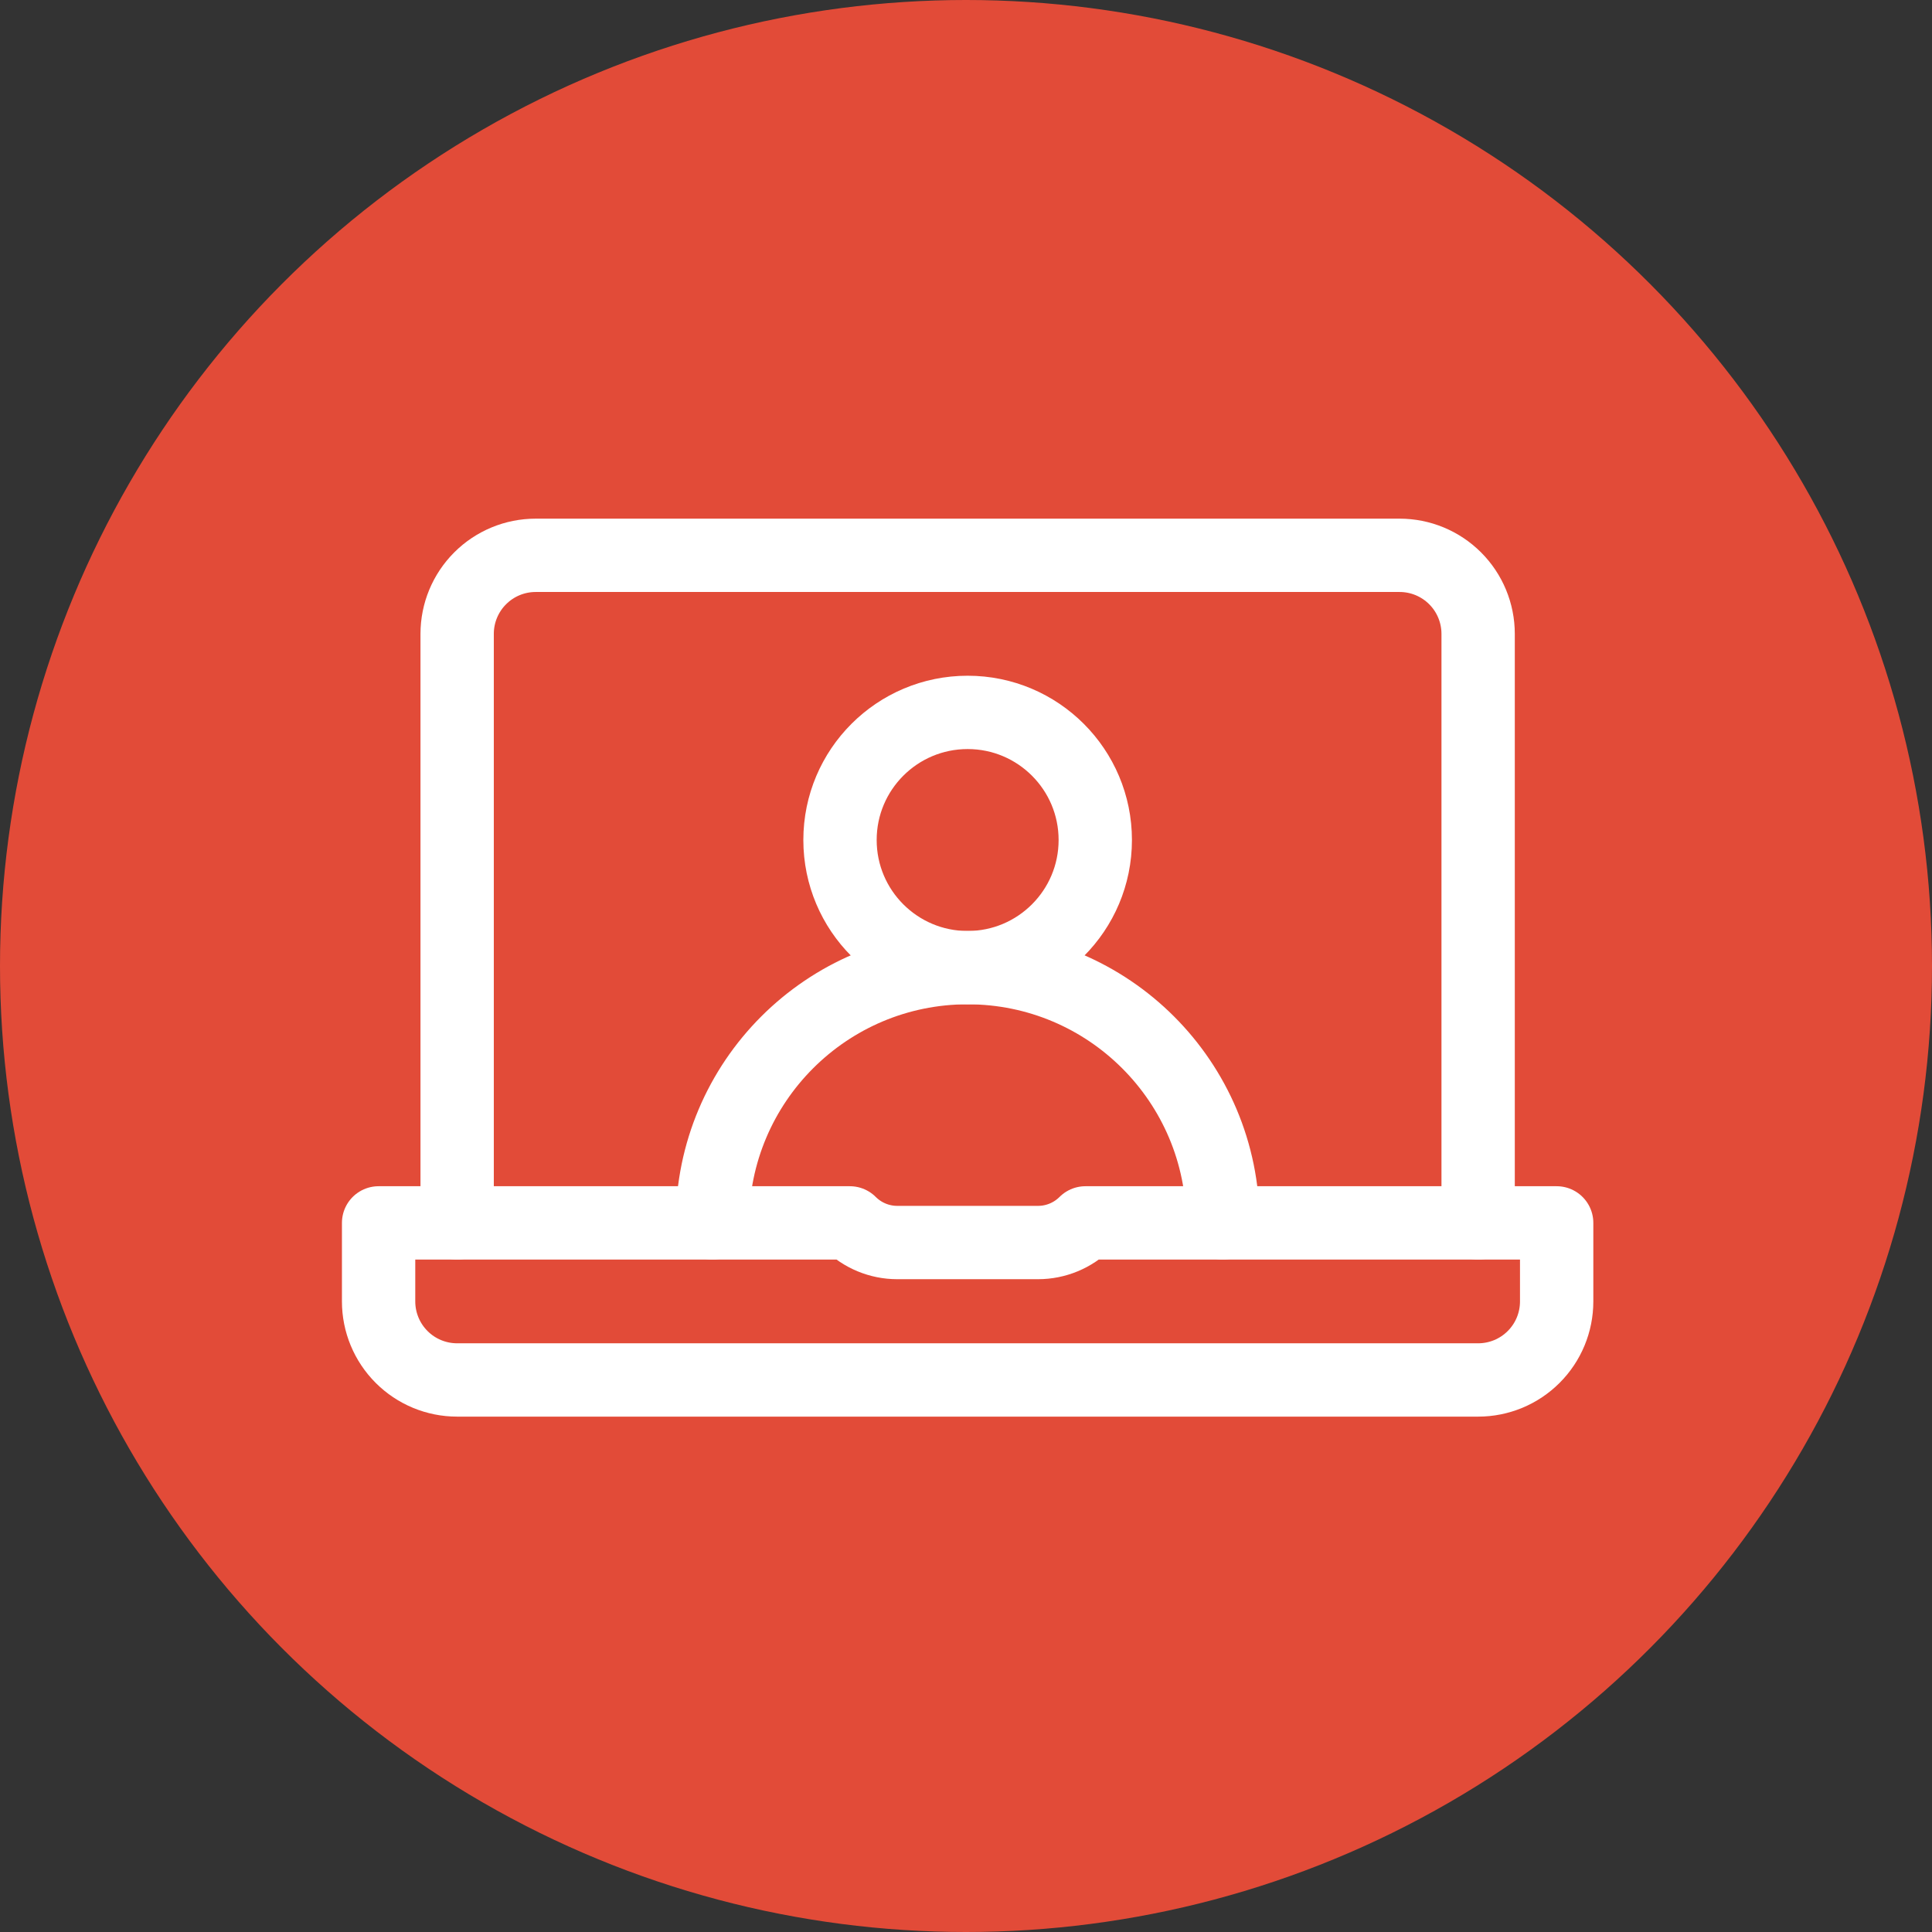 <svg width="113" height="113" viewBox="0 0 113 113" fill="none" xmlns="http://www.w3.org/2000/svg">
<rect x="0" y="0" width="113" height="113" fill="#333333" stroke="none"/>
<g clip-path="url(#clip0_944_1165)">
<circle cx="56.5" cy="56.5" r="56.5" fill="#E24B38"/>
<g clip-path="url(#clip1_944_1165)">
<path d="M56.596 56.596C60.718 56.596 64.061 53.254 64.061 49.131C64.061 45.009 60.718 41.667 56.596 41.667C52.473 41.667 49.131 45.009 49.131 49.131C49.131 53.254 52.473 56.596 56.596 56.596Z" stroke="white" stroke-width="4.289" stroke-miterlimit="10" stroke-linecap="round" stroke-linejoin="round"/>
<path d="M71.525 71.525C71.525 63.28 64.841 56.596 56.596 56.596C48.351 56.596 41.667 63.28 41.667 71.525" stroke="white" stroke-width="4.289" stroke-miterlimit="10" stroke-linecap="round" stroke-linejoin="round"/>
<path d="M86.454 71.525V37.073C86.454 35.855 85.97 34.687 85.109 33.826C84.247 32.963 83.079 32.48 81.861 32.48C70.737 32.48 42.455 32.48 31.331 32.48C30.113 32.48 28.945 32.963 28.083 33.826C27.222 34.687 26.738 35.855 26.738 37.073C26.738 47.395 26.738 71.525 26.738 71.525" stroke="white" stroke-width="4.289" stroke-miterlimit="10" stroke-linecap="round" stroke-linejoin="round"/>
<path d="M63.486 71.525C62.751 72.26 61.754 72.674 60.714 72.674H52.478C51.438 72.674 50.441 72.26 49.706 71.525H49.706H22.144V76.119C22.144 77.337 22.628 78.505 23.489 79.366C24.351 80.229 25.519 80.712 26.738 80.712C39.266 80.712 73.926 80.712 86.454 80.712C87.672 80.712 88.841 80.229 89.702 79.366C90.564 78.505 91.047 77.337 91.047 76.119C91.047 73.822 91.047 71.525 91.047 71.525H63.486Z" stroke="white" stroke-width="4.289" stroke-miterlimit="10" stroke-linecap="round" stroke-linejoin="round"/>
</g>
</g>
<defs>
<clipPath id="clip0_944_1165">
<rect width="113" height="113" fill="white"/>
</clipPath>
<clipPath id="clip1_944_1165">
<rect width="73.192" height="73.192" fill="white" transform="translate(20 20)"/>
</clipPath>
</defs>
</svg>
